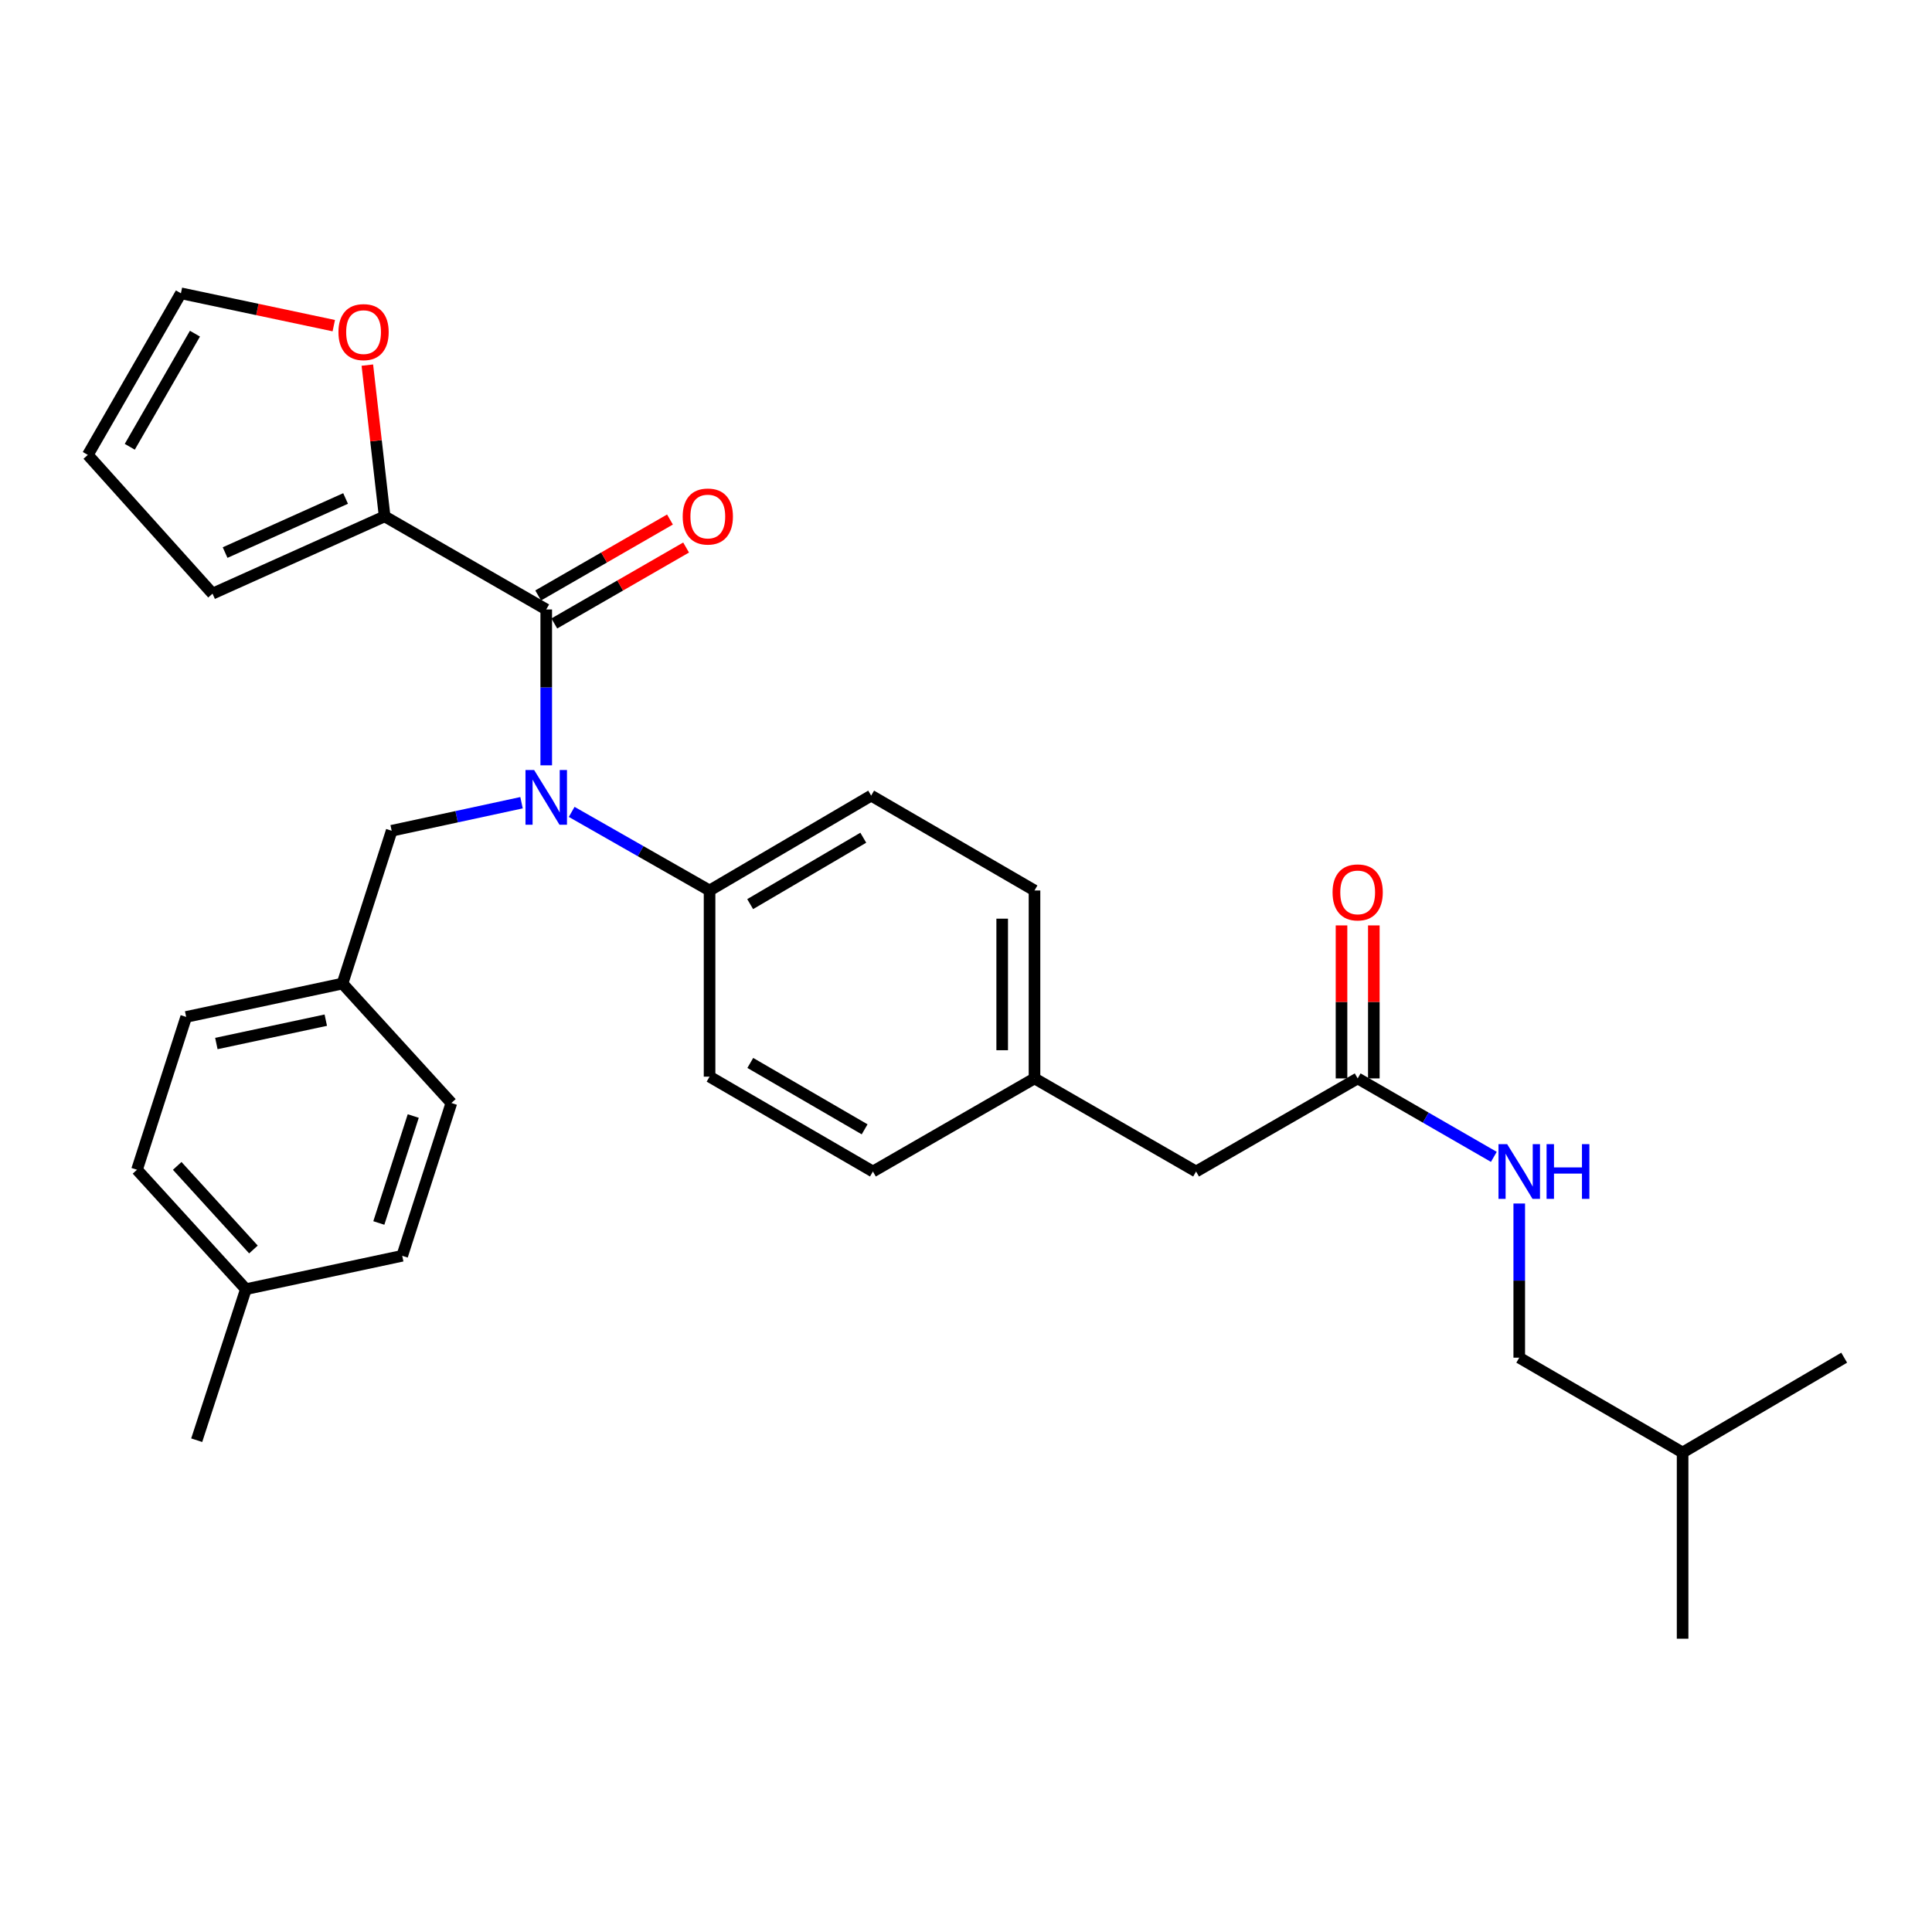 <?xml version='1.0' encoding='iso-8859-1'?>
<svg version='1.1' baseProfile='full'
              xmlns='http://www.w3.org/2000/svg'
                      xmlns:rdkit='http://www.rdkit.org/xml'
                      xmlns:xlink='http://www.w3.org/1999/xlink'
                  xml:space='preserve'
width='1000px' height='1000px' viewBox='0 0 1000 1000'>
<!-- END OF HEADER -->
<rect style='opacity:1.0;fill:#FFFFFF;stroke:none' width='1000' height='1000' x='0' y='0'> </rect>
<path class='bond-0' d='M 786.361,702.729 L 786.361,662.833' style='fill:none;fill-rule:evenodd;stroke:#000000;stroke-width:6px;stroke-linecap:butt;stroke-linejoin:miter;stroke-opacity:1' />
<path class='bond-0' d='M 786.361,662.833 L 786.361,622.937' style='fill:none;fill-rule:evenodd;stroke:#0000FF;stroke-width:6px;stroke-linecap:butt;stroke-linejoin:miter;stroke-opacity:1' />
<path class='bond-1' d='M 786.361,702.729 L 870.913,751.816' style='fill:none;fill-rule:evenodd;stroke:#000000;stroke-width:6px;stroke-linecap:butt;stroke-linejoin:miter;stroke-opacity:1' />
<path class='bond-2' d='M 702.729,558.183 L 737.969,578.486' style='fill:none;fill-rule:evenodd;stroke:#000000;stroke-width:6px;stroke-linecap:butt;stroke-linejoin:miter;stroke-opacity:1' />
<path class='bond-2' d='M 737.969,578.486 L 773.208,598.79' style='fill:none;fill-rule:evenodd;stroke:#0000FF;stroke-width:6px;stroke-linecap:butt;stroke-linejoin:miter;stroke-opacity:1' />
<path class='bond-3' d='M 711.092,558.183 L 711.092,518.587' style='fill:none;fill-rule:evenodd;stroke:#000000;stroke-width:6px;stroke-linecap:butt;stroke-linejoin:miter;stroke-opacity:1' />
<path class='bond-3' d='M 711.092,518.587 L 711.092,478.991' style='fill:none;fill-rule:evenodd;stroke:#FF0000;stroke-width:6px;stroke-linecap:butt;stroke-linejoin:miter;stroke-opacity:1' />
<path class='bond-3' d='M 694.367,558.183 L 694.367,518.587' style='fill:none;fill-rule:evenodd;stroke:#000000;stroke-width:6px;stroke-linecap:butt;stroke-linejoin:miter;stroke-opacity:1' />
<path class='bond-3' d='M 694.367,518.587 L 694.367,478.991' style='fill:none;fill-rule:evenodd;stroke:#FF0000;stroke-width:6px;stroke-linecap:butt;stroke-linejoin:miter;stroke-opacity:1' />
<path class='bond-4' d='M 702.729,558.183 L 619.088,606.368' style='fill:none;fill-rule:evenodd;stroke:#000000;stroke-width:6px;stroke-linecap:butt;stroke-linejoin:miter;stroke-opacity:1' />
<path class='bond-5' d='M 870.913,751.816 L 954.545,702.729' style='fill:none;fill-rule:evenodd;stroke:#000000;stroke-width:6px;stroke-linecap:butt;stroke-linejoin:miter;stroke-opacity:1' />
<path class='bond-6' d='M 870.913,751.816 L 870.913,848.187' style='fill:none;fill-rule:evenodd;stroke:#000000;stroke-width:6px;stroke-linecap:butt;stroke-linejoin:miter;stroke-opacity:1' />
<path class='bond-7' d='M 199.088,267.269 L 194.615,228.124' style='fill:none;fill-rule:evenodd;stroke:#000000;stroke-width:6px;stroke-linecap:butt;stroke-linejoin:miter;stroke-opacity:1' />
<path class='bond-7' d='M 194.615,228.124 L 190.141,188.98' style='fill:none;fill-rule:evenodd;stroke:#FF0000;stroke-width:6px;stroke-linecap:butt;stroke-linejoin:miter;stroke-opacity:1' />
<path class='bond-8' d='M 199.088,267.269 L 110.002,307.268' style='fill:none;fill-rule:evenodd;stroke:#000000;stroke-width:6px;stroke-linecap:butt;stroke-linejoin:miter;stroke-opacity:1' />
<path class='bond-8' d='M 178.875,258.011 L 116.514,286.011' style='fill:none;fill-rule:evenodd;stroke:#000000;stroke-width:6px;stroke-linecap:butt;stroke-linejoin:miter;stroke-opacity:1' />
<path class='bond-9' d='M 199.088,267.269 L 282.729,315.454' style='fill:none;fill-rule:evenodd;stroke:#000000;stroke-width:6px;stroke-linecap:butt;stroke-linejoin:miter;stroke-opacity:1' />
<path class='bond-10' d='M 269.943,415.486 L 236.337,422.742' style='fill:none;fill-rule:evenodd;stroke:#0000FF;stroke-width:6px;stroke-linecap:butt;stroke-linejoin:miter;stroke-opacity:1' />
<path class='bond-10' d='M 236.337,422.742 L 202.73,429.998' style='fill:none;fill-rule:evenodd;stroke:#000000;stroke-width:6px;stroke-linecap:butt;stroke-linejoin:miter;stroke-opacity:1' />
<path class='bond-11' d='M 282.729,396.134 L 282.729,355.794' style='fill:none;fill-rule:evenodd;stroke:#0000FF;stroke-width:6px;stroke-linecap:butt;stroke-linejoin:miter;stroke-opacity:1' />
<path class='bond-11' d='M 282.729,355.794 L 282.729,315.454' style='fill:none;fill-rule:evenodd;stroke:#000000;stroke-width:6px;stroke-linecap:butt;stroke-linejoin:miter;stroke-opacity:1' />
<path class='bond-12' d='M 295.902,420.234 L 331.587,440.572' style='fill:none;fill-rule:evenodd;stroke:#0000FF;stroke-width:6px;stroke-linecap:butt;stroke-linejoin:miter;stroke-opacity:1' />
<path class='bond-12' d='M 331.587,440.572 L 367.272,460.911' style='fill:none;fill-rule:evenodd;stroke:#000000;stroke-width:6px;stroke-linecap:butt;stroke-linejoin:miter;stroke-opacity:1' />
<path class='bond-13' d='M 286.904,322.7 L 321.014,303.047' style='fill:none;fill-rule:evenodd;stroke:#000000;stroke-width:6px;stroke-linecap:butt;stroke-linejoin:miter;stroke-opacity:1' />
<path class='bond-13' d='M 321.014,303.047 L 355.123,283.395' style='fill:none;fill-rule:evenodd;stroke:#FF0000;stroke-width:6px;stroke-linecap:butt;stroke-linejoin:miter;stroke-opacity:1' />
<path class='bond-13' d='M 278.555,308.208 L 312.664,288.556' style='fill:none;fill-rule:evenodd;stroke:#000000;stroke-width:6px;stroke-linecap:butt;stroke-linejoin:miter;stroke-opacity:1' />
<path class='bond-13' d='M 312.664,288.556 L 346.774,268.903' style='fill:none;fill-rule:evenodd;stroke:#FF0000;stroke-width:6px;stroke-linecap:butt;stroke-linejoin:miter;stroke-opacity:1' />
<path class='bond-14' d='M 172.764,168.556 L 133.202,160.185' style='fill:none;fill-rule:evenodd;stroke:#FF0000;stroke-width:6px;stroke-linecap:butt;stroke-linejoin:miter;stroke-opacity:1' />
<path class='bond-14' d='M 133.202,160.185 L 93.64,151.813' style='fill:none;fill-rule:evenodd;stroke:#000000;stroke-width:6px;stroke-linecap:butt;stroke-linejoin:miter;stroke-opacity:1' />
<path class='bond-15' d='M 93.64,151.813 L 45.455,235.455' style='fill:none;fill-rule:evenodd;stroke:#000000;stroke-width:6px;stroke-linecap:butt;stroke-linejoin:miter;stroke-opacity:1' />
<path class='bond-15' d='M 100.904,172.708 L 67.174,231.257' style='fill:none;fill-rule:evenodd;stroke:#000000;stroke-width:6px;stroke-linecap:butt;stroke-linejoin:miter;stroke-opacity:1' />
<path class='bond-16' d='M 70.913,605.458 L 127.275,667.273' style='fill:none;fill-rule:evenodd;stroke:#000000;stroke-width:6px;stroke-linecap:butt;stroke-linejoin:miter;stroke-opacity:1' />
<path class='bond-16' d='M 91.726,603.462 L 131.179,646.733' style='fill:none;fill-rule:evenodd;stroke:#000000;stroke-width:6px;stroke-linecap:butt;stroke-linejoin:miter;stroke-opacity:1' />
<path class='bond-17' d='M 70.913,605.458 L 96.362,526.36' style='fill:none;fill-rule:evenodd;stroke:#000000;stroke-width:6px;stroke-linecap:butt;stroke-linejoin:miter;stroke-opacity:1' />
<path class='bond-18' d='M 202.73,429.998 L 177.272,509.087' style='fill:none;fill-rule:evenodd;stroke:#000000;stroke-width:6px;stroke-linecap:butt;stroke-linejoin:miter;stroke-opacity:1' />
<path class='bond-19' d='M 127.275,667.273 L 208.184,650.001' style='fill:none;fill-rule:evenodd;stroke:#000000;stroke-width:6px;stroke-linecap:butt;stroke-linejoin:miter;stroke-opacity:1' />
<path class='bond-20' d='M 127.275,667.273 L 101.816,745.451' style='fill:none;fill-rule:evenodd;stroke:#000000;stroke-width:6px;stroke-linecap:butt;stroke-linejoin:miter;stroke-opacity:1' />
<path class='bond-21' d='M 367.272,460.911 L 450.913,411.815' style='fill:none;fill-rule:evenodd;stroke:#000000;stroke-width:6px;stroke-linecap:butt;stroke-linejoin:miter;stroke-opacity:1' />
<path class='bond-21' d='M 388.285,467.97 L 446.833,433.603' style='fill:none;fill-rule:evenodd;stroke:#000000;stroke-width:6px;stroke-linecap:butt;stroke-linejoin:miter;stroke-opacity:1' />
<path class='bond-22' d='M 367.272,460.911 L 367.272,557.272' style='fill:none;fill-rule:evenodd;stroke:#000000;stroke-width:6px;stroke-linecap:butt;stroke-linejoin:miter;stroke-opacity:1' />
<path class='bond-23' d='M 450.913,411.815 L 535.456,460.911' style='fill:none;fill-rule:evenodd;stroke:#000000;stroke-width:6px;stroke-linecap:butt;stroke-linejoin:miter;stroke-opacity:1' />
<path class='bond-24' d='M 367.272,557.272 L 451.815,606.368' style='fill:none;fill-rule:evenodd;stroke:#000000;stroke-width:6px;stroke-linecap:butt;stroke-linejoin:miter;stroke-opacity:1' />
<path class='bond-24' d='M 388.352,550.174 L 447.532,584.541' style='fill:none;fill-rule:evenodd;stroke:#000000;stroke-width:6px;stroke-linecap:butt;stroke-linejoin:miter;stroke-opacity:1' />
<path class='bond-25' d='M 619.088,606.368 L 535.456,558.183' style='fill:none;fill-rule:evenodd;stroke:#000000;stroke-width:6px;stroke-linecap:butt;stroke-linejoin:miter;stroke-opacity:1' />
<path class='bond-26' d='M 535.456,558.183 L 451.815,606.368' style='fill:none;fill-rule:evenodd;stroke:#000000;stroke-width:6px;stroke-linecap:butt;stroke-linejoin:miter;stroke-opacity:1' />
<path class='bond-27' d='M 535.456,558.183 L 535.456,460.911' style='fill:none;fill-rule:evenodd;stroke:#000000;stroke-width:6px;stroke-linecap:butt;stroke-linejoin:miter;stroke-opacity:1' />
<path class='bond-27' d='M 518.731,543.592 L 518.731,475.502' style='fill:none;fill-rule:evenodd;stroke:#000000;stroke-width:6px;stroke-linecap:butt;stroke-linejoin:miter;stroke-opacity:1' />
<path class='bond-28' d='M 208.184,650.001 L 233.634,570.912' style='fill:none;fill-rule:evenodd;stroke:#000000;stroke-width:6px;stroke-linecap:butt;stroke-linejoin:miter;stroke-opacity:1' />
<path class='bond-28' d='M 196.081,633.014 L 213.896,577.652' style='fill:none;fill-rule:evenodd;stroke:#000000;stroke-width:6px;stroke-linecap:butt;stroke-linejoin:miter;stroke-opacity:1' />
<path class='bond-29' d='M 233.634,570.912 L 177.272,509.087' style='fill:none;fill-rule:evenodd;stroke:#000000;stroke-width:6px;stroke-linecap:butt;stroke-linejoin:miter;stroke-opacity:1' />
<path class='bond-30' d='M 177.272,509.087 L 96.362,526.36' style='fill:none;fill-rule:evenodd;stroke:#000000;stroke-width:6px;stroke-linecap:butt;stroke-linejoin:miter;stroke-opacity:1' />
<path class='bond-30' d='M 168.627,528.034 L 111.99,540.125' style='fill:none;fill-rule:evenodd;stroke:#000000;stroke-width:6px;stroke-linecap:butt;stroke-linejoin:miter;stroke-opacity:1' />
<path class='bond-31' d='M 45.455,235.455 L 110.002,307.268' style='fill:none;fill-rule:evenodd;stroke:#000000;stroke-width:6px;stroke-linecap:butt;stroke-linejoin:miter;stroke-opacity:1' />
<path  class='atom-2' d='M 780.101 592.208
L 789.381 607.208
Q 790.301 608.688, 791.781 611.368
Q 793.261 614.048, 793.341 614.208
L 793.341 592.208
L 797.101 592.208
L 797.101 620.528
L 793.221 620.528
L 783.261 604.128
Q 782.101 602.208, 780.861 600.008
Q 779.661 597.808, 779.301 597.128
L 779.301 620.528
L 775.621 620.528
L 775.621 592.208
L 780.101 592.208
' fill='#0000FF'/>
<path  class='atom-2' d='M 800.501 592.208
L 804.341 592.208
L 804.341 604.248
L 818.821 604.248
L 818.821 592.208
L 822.661 592.208
L 822.661 620.528
L 818.821 620.528
L 818.821 607.448
L 804.341 607.448
L 804.341 620.528
L 800.501 620.528
L 800.501 592.208
' fill='#0000FF'/>
<path  class='atom-3' d='M 689.729 461.902
Q 689.729 455.102, 693.089 451.302
Q 696.449 447.502, 702.729 447.502
Q 709.009 447.502, 712.369 451.302
Q 715.729 455.102, 715.729 461.902
Q 715.729 468.782, 712.329 472.702
Q 708.929 476.582, 702.729 476.582
Q 696.489 476.582, 693.089 472.702
Q 689.729 468.822, 689.729 461.902
M 702.729 473.382
Q 707.049 473.382, 709.369 470.502
Q 711.729 467.582, 711.729 461.902
Q 711.729 456.342, 709.369 453.542
Q 707.049 450.702, 702.729 450.702
Q 698.409 450.702, 696.049 453.502
Q 693.729 456.302, 693.729 461.902
Q 693.729 467.622, 696.049 470.502
Q 698.409 473.382, 702.729 473.382
' fill='#FF0000'/>
<path  class='atom-6' d='M 276.469 398.566
L 285.749 413.566
Q 286.669 415.046, 288.149 417.726
Q 289.629 420.406, 289.709 420.566
L 289.709 398.566
L 293.469 398.566
L 293.469 426.886
L 289.589 426.886
L 279.629 410.486
Q 278.469 408.566, 277.229 406.366
Q 276.029 404.166, 275.669 403.486
L 275.669 426.886
L 271.989 426.886
L 271.989 398.566
L 276.469 398.566
' fill='#0000FF'/>
<path  class='atom-8' d='M 353.362 267.349
Q 353.362 260.549, 356.722 256.749
Q 360.082 252.949, 366.362 252.949
Q 372.642 252.949, 376.002 256.749
Q 379.362 260.549, 379.362 267.349
Q 379.362 274.229, 375.962 278.149
Q 372.562 282.029, 366.362 282.029
Q 360.122 282.029, 356.722 278.149
Q 353.362 274.269, 353.362 267.349
M 366.362 278.829
Q 370.682 278.829, 373.002 275.949
Q 375.362 273.029, 375.362 267.349
Q 375.362 261.789, 373.002 258.989
Q 370.682 256.149, 366.362 256.149
Q 362.042 256.149, 359.682 258.949
Q 357.362 261.749, 357.362 267.349
Q 357.362 273.069, 359.682 275.949
Q 362.042 278.829, 366.362 278.829
' fill='#FF0000'/>
<path  class='atom-9' d='M 175.18 171.898
Q 175.18 165.098, 178.54 161.298
Q 181.9 157.498, 188.18 157.498
Q 194.46 157.498, 197.82 161.298
Q 201.18 165.098, 201.18 171.898
Q 201.18 178.778, 197.78 182.698
Q 194.38 186.578, 188.18 186.578
Q 181.94 186.578, 178.54 182.698
Q 175.18 178.818, 175.18 171.898
M 188.18 183.378
Q 192.5 183.378, 194.82 180.498
Q 197.18 177.578, 197.18 171.898
Q 197.18 166.338, 194.82 163.538
Q 192.5 160.698, 188.18 160.698
Q 183.86 160.698, 181.5 163.498
Q 179.18 166.298, 179.18 171.898
Q 179.18 177.618, 181.5 180.498
Q 183.86 183.378, 188.18 183.378
' fill='#FF0000'/>
</svg>
